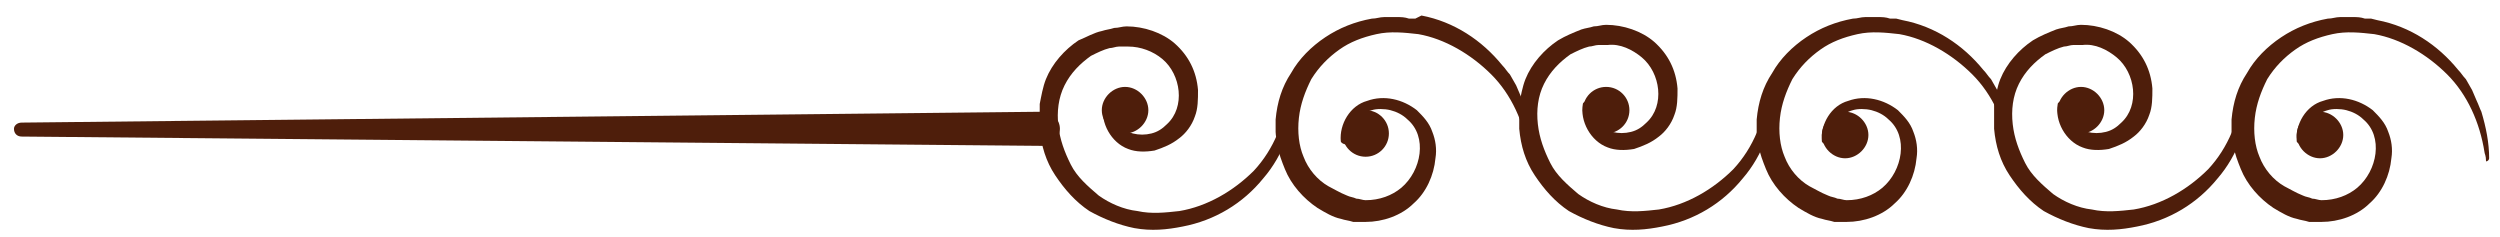 <?xml version="1.0" encoding="utf-8"?>
<!-- Generator: Adobe Illustrator 25.2.2, SVG Export Plug-In . SVG Version: 6.00 Build 0)  -->
<svg version="1.1" id="Isolation_Mode" xmlns="http://www.w3.org/2000/svg" xmlns:xlink="http://www.w3.org/1999/xlink" x="0px"
	 y="0px" viewBox="0 0 161.1 15.3" style="enable-background:new 0 0 161.1 15.3;" xml:space="preserve">
<style type="text/css">
	.st0{fill:#4E1E0B;}
</style>
<g>
	<g>
		<path class="st0" d="M83.5,6c-0.1,2-0.8,4-2.1,5.5c-1.3,1.6-3.1,2.7-5.2,3.1c-1,0.2-2,0.3-3.1,0.1c-1-0.2-2-0.6-2.9-1.1
			c-0.9-0.6-1.6-1.4-2.2-2.3c-0.6-0.9-0.9-1.9-1-3l0-0.4l0-0.4c0-0.3,0-0.5,0-0.8c0.1-0.5,0.2-1.1,0.4-1.6c0.4-1,1.2-1.9,2.1-2.5
			C70,2.4,70.5,2.1,71,2c0.3-0.1,0.5-0.1,0.8-0.2c0.3,0,0.5-0.1,0.8-0.1c1.1,0,2.3,0.4,3.1,1.1c0.9,0.8,1.4,1.8,1.5,3
			c0,0.6,0,1.2-0.2,1.7c-0.2,0.6-0.6,1.1-1,1.4c-0.5,0.4-1,0.6-1.6,0.8c-0.6,0.1-1.2,0.1-1.7-0.1c-1.1-0.4-1.8-1.7-1.6-2.8
			c0-0.1,0.2-0.2,0.3-0.2c0.1,0,0.2,0.1,0.2,0.2c0.1,0.9,0.7,1.6,1.4,1.8c0.4,0.1,0.8,0.1,1.2,0c0.4-0.1,0.7-0.3,1-0.6
			c1.2-1.1,0.9-3.2-0.3-4.2C74.3,3.3,73.5,3,72.7,3c-0.2,0-0.4,0-0.6,0c-0.2,0-0.4,0.1-0.6,0.1c-0.4,0.1-0.8,0.3-1.2,0.5
			c-0.7,0.5-1.3,1.1-1.7,1.9c-0.4,0.8-0.5,1.7-0.4,2.6c0.1,0.9,0.4,1.7,0.8,2.5c0.4,0.8,1.1,1.4,1.8,2c0.7,0.5,1.6,0.9,2.5,1
			c0.9,0.2,1.8,0.1,2.7,0c1.8-0.3,3.5-1.3,4.8-2.6c1.3-1.4,2-3.2,2.2-5.1l0,0c0-0.1,0.1-0.2,0.2-0.2C83.4,5.8,83.5,5.9,83.5,6z"/>
		<path class="st0" d="M98.5,9.8c-0.3-1.9-1.1-3.7-2.4-5c-1.3-1.3-3-2.3-4.7-2.6c-0.9-0.1-1.8-0.2-2.7,0c-0.9,0.2-1.7,0.5-2.4,1
			c-0.7,0.5-1.3,1.1-1.8,1.9c-0.4,0.8-0.7,1.6-0.8,2.5c-0.1,0.9,0,1.8,0.3,2.5c0.3,0.8,0.9,1.5,1.6,1.9c0.4,0.2,0.7,0.4,1.2,0.6
			c0.2,0.1,0.4,0.1,0.6,0.2c0.2,0,0.4,0.1,0.6,0.1c0.9,0,1.7-0.3,2.3-0.8c1.3-1.1,1.7-3.3,0.4-4.4c-0.3-0.3-0.7-0.5-1.1-0.6
			c-0.4-0.1-0.9-0.1-1.2,0c-0.8,0.2-1.4,1-1.4,1.9c0,0.2-0.1,0.3-0.3,0.3c-0.1,0-0.3-0.1-0.3-0.2l0,0c-0.1-1.1,0.6-2.3,1.7-2.6
			c1.1-0.4,2.3-0.1,3.2,0.6c0.4,0.4,0.8,0.8,1,1.4c0.2,0.5,0.3,1.1,0.2,1.7c-0.1,1.1-0.6,2.2-1.4,2.9c-0.8,0.8-2,1.2-3.1,1.2
			c-0.3,0-0.5,0-0.8,0c-0.3-0.1-0.5-0.1-0.8-0.2c-0.5-0.1-1-0.4-1.5-0.7c-0.9-0.6-1.7-1.5-2.1-2.5c-0.2-0.5-0.4-1-0.5-1.6
			c0-0.3-0.1-0.5-0.1-0.8l0-0.4l0-0.4c0.1-1.1,0.4-2.1,1-3c0.5-0.9,1.3-1.7,2.2-2.3c0.9-0.6,1.9-1,3-1.2c0.3,0,0.5-0.1,0.8-0.1
			l0.8,0c0.3,0,0.5,0,0.8,0.1l0.4,0L91.6,1c2.1,0.4,3.9,1.6,5.2,3.2c0.2,0.2,0.3,0.4,0.5,0.6l0.4,0.7l0.3,0.7
			c0.1,0.2,0.2,0.5,0.3,0.7c0.3,1,0.5,2,0.5,3c0,0.1-0.1,0.2-0.2,0.2C98.6,10,98.5,9.9,98.5,9.8L98.5,9.8z"/>
		<path class="st0" d="M114.4,6c-0.1,2-0.8,4-2.1,5.5c-1.3,1.6-3.1,2.7-5.2,3.1c-1,0.2-2,0.3-3.1,0.1c-1-0.2-2-0.6-2.9-1.1
			c-0.9-0.6-1.6-1.4-2.2-2.3c-0.6-0.9-0.9-1.9-1-3l0-0.4l0-0.4c0-0.3,0-0.5,0-0.8c0.1-0.5,0.2-1.1,0.4-1.6c0.4-1,1.2-1.9,2.1-2.5
			c0.5-0.3,1-0.5,1.5-0.7c0.3-0.1,0.5-0.1,0.8-0.2c0.3,0,0.5-0.1,0.8-0.1c1.1,0,2.3,0.4,3.1,1.1c0.9,0.8,1.4,1.8,1.5,3
			c0,0.6,0,1.2-0.2,1.7c-0.2,0.6-0.6,1.1-1,1.4c-0.5,0.4-1,0.6-1.6,0.8c-0.6,0.1-1.2,0.1-1.7-0.1c-1.1-0.4-1.8-1.7-1.6-2.8
			c0-0.1,0.2-0.2,0.3-0.2c0.1,0,0.2,0.1,0.2,0.2c0.1,0.9,0.7,1.6,1.4,1.8c0.4,0.1,0.8,0.1,1.2,0c0.4-0.1,0.7-0.3,1-0.6
			c1.2-1.1,0.9-3.2-0.3-4.2c-0.6-0.5-1.4-0.9-2.2-0.8c-0.2,0-0.4,0-0.6,0c-0.2,0-0.4,0.1-0.6,0.1c-0.4,0.1-0.8,0.3-1.2,0.5
			c-0.7,0.5-1.3,1.1-1.7,1.9c-0.4,0.8-0.5,1.7-0.4,2.6c0.1,0.9,0.4,1.7,0.8,2.5c0.4,0.8,1.1,1.4,1.8,2c0.7,0.5,1.6,0.9,2.5,1
			c0.9,0.2,1.8,0.1,2.7,0c1.8-0.3,3.5-1.3,4.8-2.6c1.3-1.4,2-3.2,2.2-5.1l0,0c0-0.1,0.1-0.2,0.2-0.2C114.4,5.8,114.4,5.9,114.4,6z"
			/>
		<path class="st0" d="M129.5,9.8c-0.3-1.9-1.1-3.7-2.4-5c-1.3-1.3-3-2.3-4.7-2.6c-0.9-0.1-1.8-0.2-2.7,0c-0.9,0.2-1.7,0.5-2.4,1
			c-0.7,0.5-1.3,1.1-1.8,1.9c-0.4,0.8-0.7,1.6-0.8,2.5c-0.1,0.9,0,1.8,0.3,2.5c0.3,0.8,0.9,1.5,1.6,1.9c0.4,0.2,0.7,0.4,1.2,0.6
			c0.2,0.1,0.4,0.1,0.6,0.2c0.2,0,0.4,0.1,0.6,0.1c0.9,0,1.7-0.3,2.3-0.8c1.3-1.1,1.7-3.3,0.4-4.4c-0.3-0.3-0.7-0.5-1.1-0.6
			c-0.4-0.1-0.9-0.1-1.2,0c-0.8,0.2-1.4,1-1.4,1.9c0,0.2-0.1,0.3-0.3,0.3c-0.1,0-0.3-0.1-0.3-0.2l0,0c-0.1-1.1,0.6-2.3,1.7-2.6
			c1.1-0.4,2.3-0.1,3.2,0.6c0.4,0.4,0.8,0.8,1,1.4c0.2,0.5,0.3,1.1,0.2,1.7c-0.1,1.1-0.6,2.2-1.4,2.9c-0.8,0.8-2,1.2-3.1,1.2
			c-0.3,0-0.5,0-0.8,0c-0.3-0.1-0.5-0.1-0.8-0.2c-0.5-0.1-1-0.4-1.5-0.7c-0.9-0.6-1.7-1.5-2.1-2.5c-0.2-0.5-0.4-1-0.5-1.6
			c0-0.3-0.1-0.5-0.1-0.8l0-0.4l0-0.4c0.1-1.1,0.4-2.1,1-3c0.5-0.9,1.3-1.7,2.2-2.3c0.9-0.6,1.9-1,3-1.2c0.3,0,0.5-0.1,0.8-0.1
			l0.8,0c0.3,0,0.5,0,0.8,0.1l0.4,0l0.4,0.1c2.1,0.4,3.9,1.6,5.2,3.2c0.2,0.2,0.3,0.4,0.5,0.6l0.4,0.7l0.3,0.7
			c0.1,0.2,0.2,0.5,0.3,0.7c0.3,1,0.5,2,0.5,3c0,0.1-0.1,0.2-0.2,0.2C129.6,10,129.5,9.9,129.5,9.8L129.5,9.8z"/>
		<path class="st0" d="M145,6c-0.1,2-0.8,4-2.1,5.5c-1.3,1.6-3.1,2.7-5.2,3.1c-1,0.2-2,0.3-3.1,0.1c-1-0.2-2-0.6-2.9-1.1
			c-0.9-0.6-1.6-1.4-2.2-2.3c-0.6-0.9-0.9-1.9-1-3l0-0.4l0-0.4c0-0.3,0-0.5,0-0.8c0.1-0.5,0.2-1.1,0.4-1.6c0.4-1,1.2-1.9,2.1-2.5
			c0.5-0.3,1-0.5,1.5-0.7c0.3-0.1,0.5-0.1,0.8-0.2c0.3,0,0.5-0.1,0.8-0.1c1.1,0,2.3,0.4,3.1,1.1c0.9,0.8,1.4,1.8,1.5,3
			c0,0.6,0,1.2-0.2,1.7c-0.2,0.6-0.6,1.1-1,1.4c-0.5,0.4-1,0.6-1.6,0.8c-0.6,0.1-1.2,0.1-1.7-0.1c-1.1-0.4-1.8-1.7-1.6-2.8
			c0-0.1,0.2-0.2,0.3-0.2c0.1,0,0.2,0.1,0.2,0.2c0.1,0.9,0.7,1.6,1.4,1.8c0.4,0.1,0.8,0.1,1.2,0c0.4-0.1,0.7-0.3,1-0.6
			c1.2-1.1,0.9-3.2-0.3-4.2c-0.6-0.5-1.4-0.9-2.2-0.8c-0.2,0-0.4,0-0.6,0c-0.2,0-0.4,0.1-0.6,0.1c-0.4,0.1-0.8,0.3-1.2,0.5
			c-0.7,0.5-1.3,1.1-1.7,1.9c-0.4,0.8-0.5,1.7-0.4,2.6c0.1,0.9,0.4,1.7,0.8,2.5c0.4,0.8,1.1,1.4,1.8,2c0.7,0.5,1.6,0.9,2.5,1
			c0.9,0.2,1.8,0.1,2.7,0c1.8-0.3,3.5-1.3,4.8-2.6c1.3-1.4,2-3.2,2.2-5.1l0,0c0-0.1,0.1-0.2,0.2-0.2C145,5.8,145,5.9,145,6z"/>
		<path class="st0" d="M160.1,9.8c-0.3-1.9-1.1-3.7-2.4-5c-1.3-1.3-3-2.3-4.7-2.6c-0.9-0.1-1.8-0.2-2.7,0c-0.9,0.2-1.7,0.5-2.4,1
			c-0.7,0.5-1.3,1.1-1.8,1.9c-0.4,0.8-0.7,1.6-0.8,2.5c-0.1,0.9,0,1.8,0.3,2.5c0.3,0.8,0.9,1.5,1.6,1.9c0.4,0.2,0.7,0.4,1.2,0.6
			c0.2,0.1,0.4,0.1,0.6,0.2c0.2,0,0.4,0.1,0.6,0.1c0.9,0,1.7-0.3,2.3-0.8c1.3-1.1,1.7-3.3,0.4-4.4c-0.3-0.3-0.7-0.5-1.1-0.6
			c-0.4-0.1-0.9-0.1-1.2,0c-0.8,0.2-1.4,1-1.4,1.9c0,0.2-0.1,0.3-0.3,0.3c-0.1,0-0.3-0.1-0.3-0.2l0,0c-0.1-1.1,0.6-2.3,1.7-2.6
			c1.1-0.4,2.3-0.1,3.2,0.6c0.4,0.4,0.8,0.8,1,1.4c0.2,0.5,0.3,1.1,0.2,1.7c-0.1,1.1-0.6,2.2-1.4,2.9c-0.8,0.8-2,1.2-3.1,1.2
			c-0.3,0-0.5,0-0.8,0c-0.3-0.1-0.5-0.1-0.8-0.2c-0.5-0.1-1-0.4-1.5-0.7c-0.9-0.6-1.7-1.5-2.1-2.5c-0.2-0.5-0.4-1-0.5-1.6
			c0-0.3-0.1-0.5-0.1-0.8l0-0.4l0-0.4c0.1-1.1,0.4-2.1,1-3c0.5-0.9,1.3-1.7,2.2-2.3c0.9-0.6,1.9-1,3-1.2c0.3,0,0.5-0.1,0.8-0.1
			l0.8,0c0.3,0,0.5,0,0.8,0.1l0.4,0l0.4,0.1c2.1,0.4,3.9,1.6,5.2,3.2c0.2,0.2,0.3,0.4,0.5,0.6l0.4,0.7l0.3,0.7
			c0.1,0.2,0.2,0.5,0.3,0.7c0.3,1,0.5,2,0.5,3c0,0.1-0.1,0.2-0.2,0.2C160.2,10,160.1,9.9,160.1,9.8L160.1,9.8z"/>
	</g>
	<path class="st0" d="M1.4,7.9l65.8-0.7c0.6,0,1.1,0.5,1.1,1.1s-0.5,1.1-1.1,1.1c0,0,0,0,0,0L1.4,8.8c-0.3,0-0.5-0.2-0.5-0.5
		C0.9,8.1,1.1,7.9,1.4,7.9z"/>
	<circle class="st0" cx="88" cy="8.6" r="1.5"/>
	<circle class="st0" cx="103.5" cy="7.1" r="1.5"/>
	<path class="st0" d="M120.4,8.7c0,0.8-0.7,1.5-1.5,1.5c-0.8,0-1.5-0.7-1.5-1.5s0.7-1.5,1.5-1.5C119.7,7.2,120.4,7.9,120.4,8.7z"/>
	<path class="st0" d="M135.6,7.1c0,0.8-0.7,1.5-1.5,1.5c-0.8,0-1.5-0.7-1.5-1.5c0-0.8,0.7-1.5,1.5-1.5
		C134.9,5.6,135.6,6.3,135.6,7.1z"/>
	<path class="st0" d="M151,8.7c0,0.8-0.7,1.5-1.5,1.5c-0.8,0-1.5-0.7-1.5-1.5s0.7-1.5,1.5-1.5C150.3,7.2,151,7.9,151,8.7z"/>
	<path class="st0" d="M74,7.1c0,0.8-0.7,1.5-1.5,1.5c-0.8,0-1.5-0.7-1.5-1.5c0-0.8,0.7-1.5,1.5-1.5C73.3,5.6,74,6.3,74,7.1z"/>
</g>
</svg>
